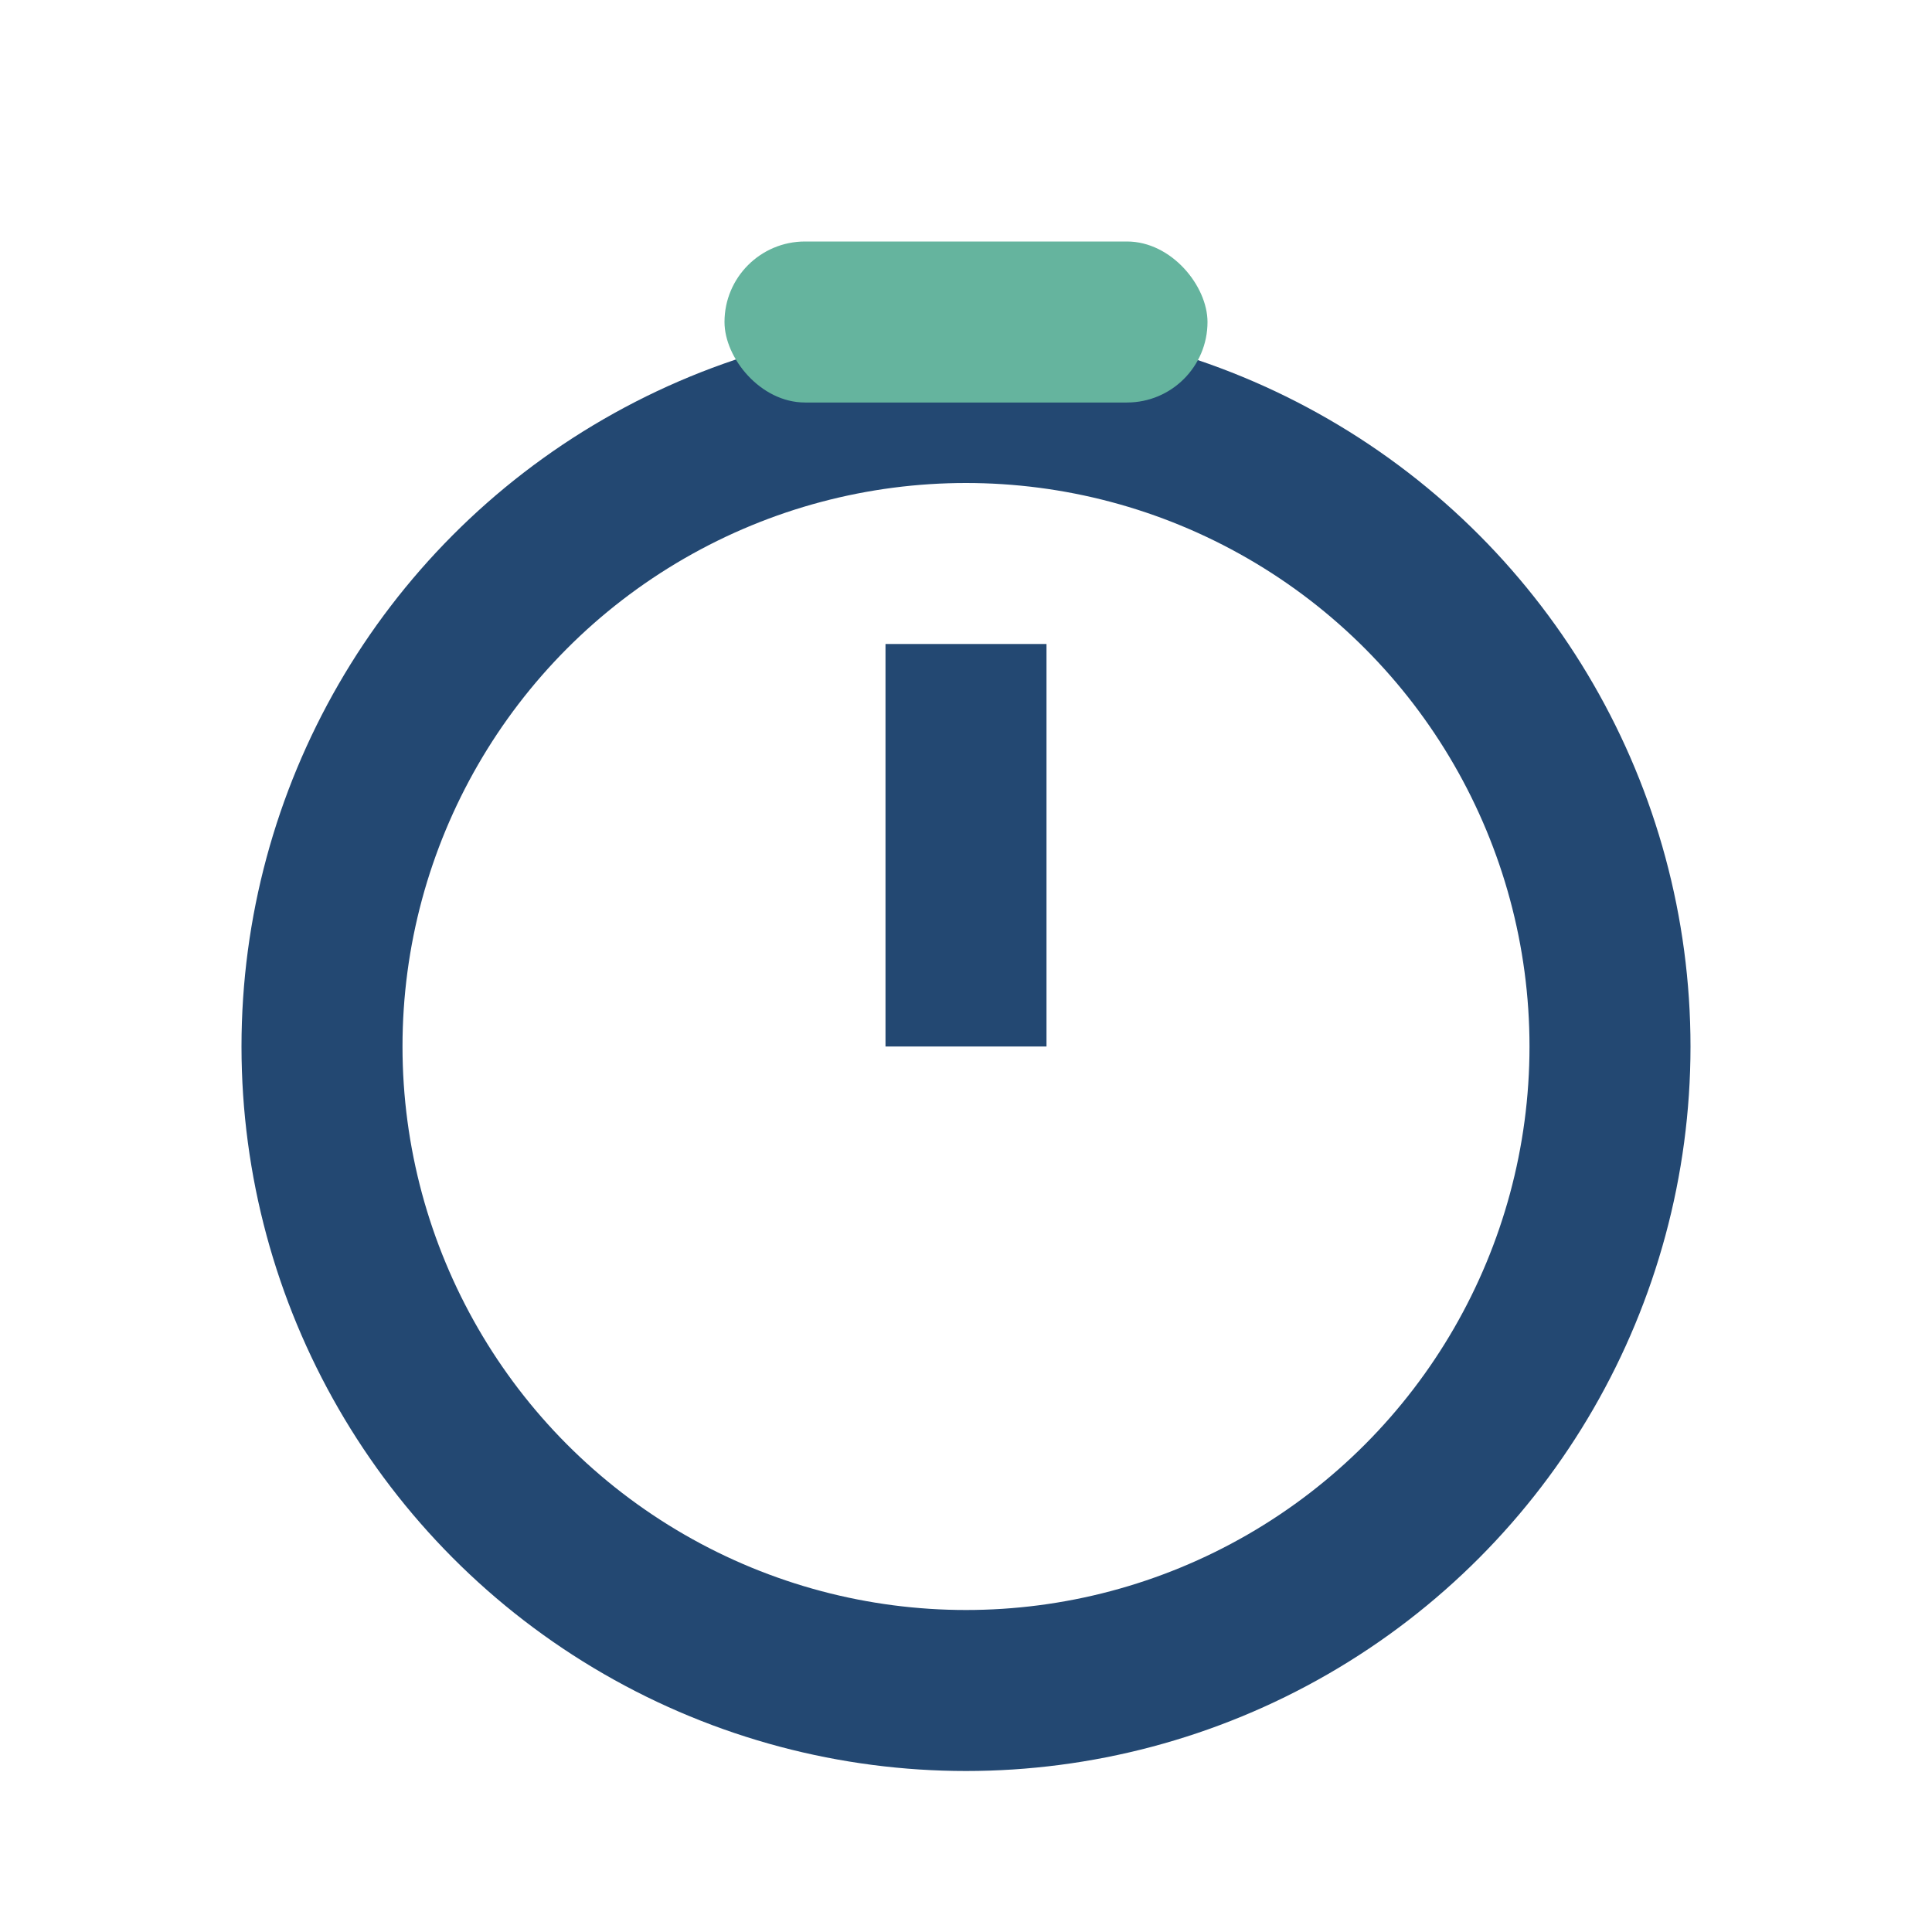 <?xml version="1.0" encoding="UTF-8"?>
<svg xmlns="http://www.w3.org/2000/svg" width="24" height="24" viewBox="0 0 24 24"><circle cx="12" cy="13" r="8" fill="none" stroke="#234872" stroke-width="2"/><rect x="9" y="3" width="6" height="2" rx="1" fill="#65B49E"/><line x1="12" y1="13" x2="12" y2="8" stroke="#234872" stroke-width="2"/></svg>